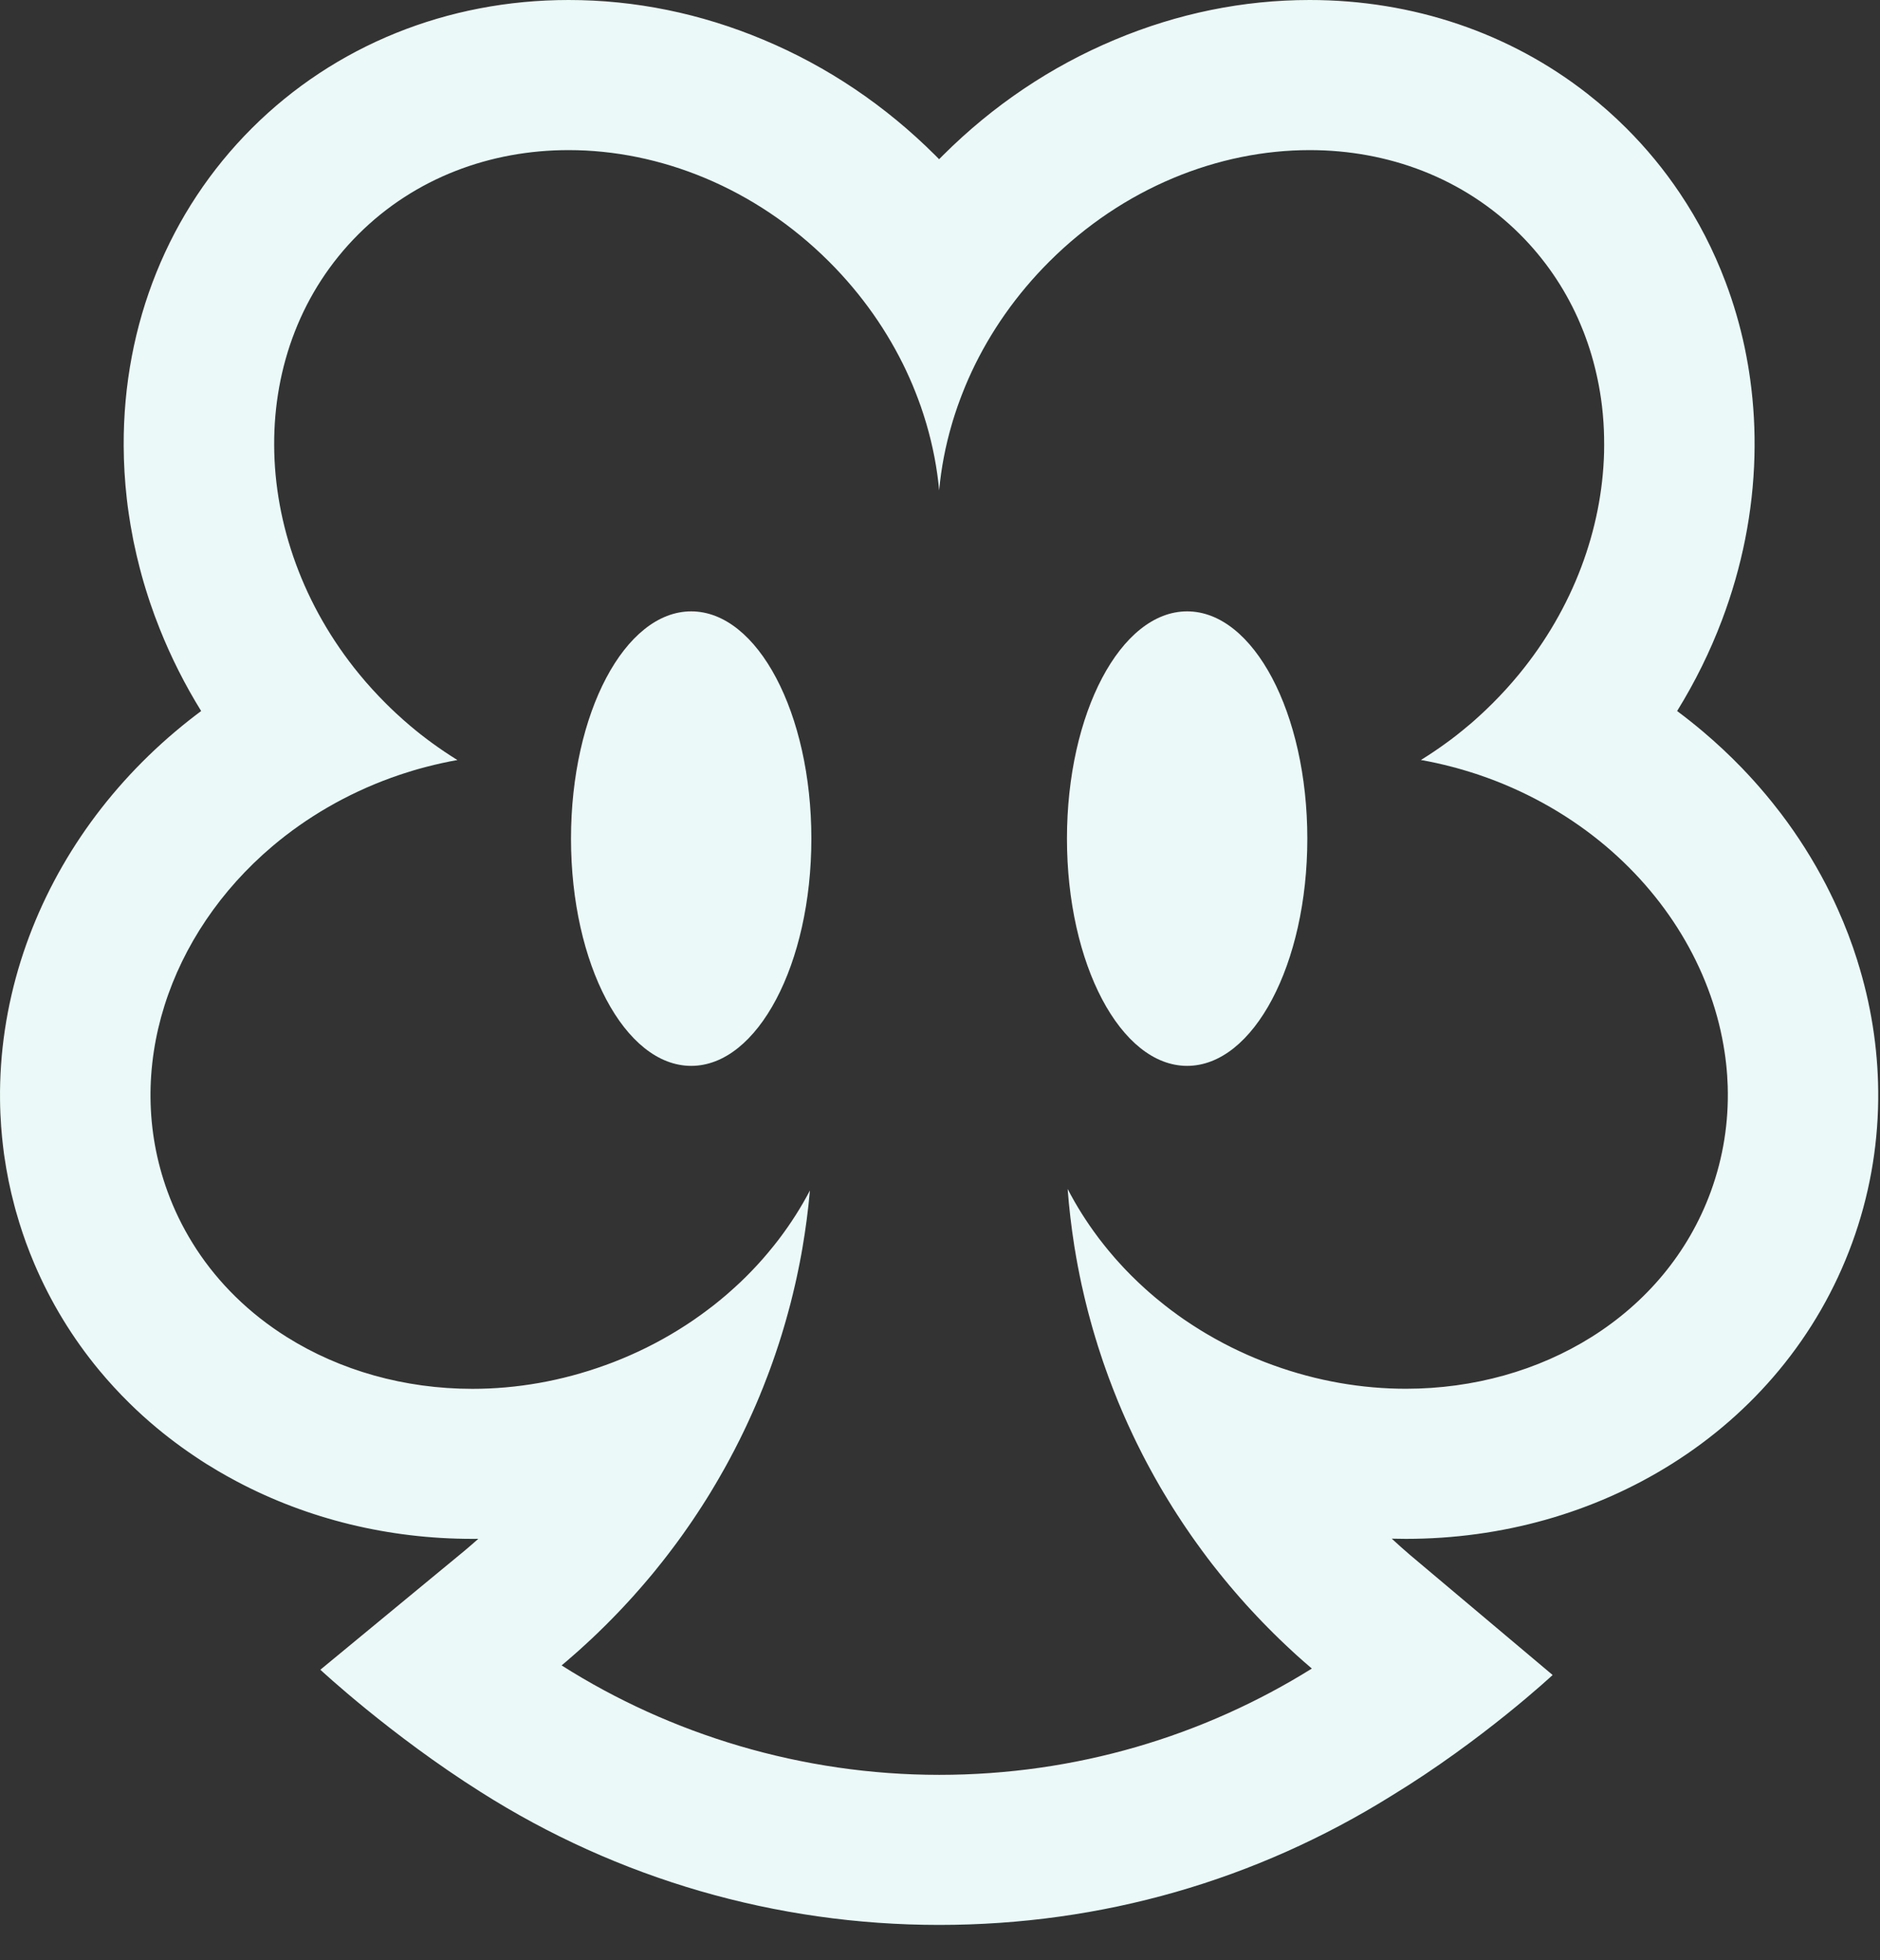 <svg width="47" height="49" viewBox="0 0 47 49" fill="none" xmlns="http://www.w3.org/2000/svg">
<rect x="0" y="0" width="47" height="49" fill="#333333" stroke="none"/>
<g id="LOGO" clip-path="url(#clip0_94_15350)">
<path id="Vector" d="M46.436 24.018C46.297 23.574 46.131 23.14 45.94 22.716C45.88 22.581 45.816 22.447 45.75 22.314C45.718 22.248 45.685 22.183 45.652 22.119C45.329 21.496 44.951 20.898 44.522 20.333C44.453 20.242 44.382 20.153 44.311 20.064C44.204 19.931 44.095 19.8 43.982 19.671C43.896 19.572 43.807 19.473 43.717 19.376C43.661 19.316 43.605 19.256 43.548 19.197C43.241 18.879 42.915 18.574 42.572 18.284C42.362 18.107 42.148 17.937 41.928 17.773C42.374 17.052 42.749 16.294 43.048 15.503C43.551 14.173 43.825 12.794 43.861 11.406C43.878 10.755 43.842 10.114 43.755 9.484C43.739 9.364 43.72 9.245 43.7 9.126C43.675 8.979 43.647 8.833 43.617 8.687C43.499 8.129 43.34 7.582 43.138 7.048C42.84 6.258 42.459 5.517 41.997 4.83C41.606 4.247 41.159 3.703 40.655 3.201C40.349 2.895 40.025 2.61 39.687 2.345C37.747 0.825 35.326 0 32.742 0C31.081 0 29.442 0.334 27.869 0.994C26.27 1.664 24.825 2.636 23.574 3.883C23.542 3.915 23.51 3.948 23.478 3.98C23.446 3.948 23.414 3.915 23.382 3.883C22.131 2.636 20.687 1.664 19.087 0.994C17.514 0.334 15.875 0 14.215 0C11.181 0 8.371 1.137 6.301 3.201C4.218 5.278 3.079 8.099 3.092 11.144C3.094 11.586 3.12 12.027 3.17 12.467C3.184 12.592 3.2 12.717 3.219 12.841C3.232 12.935 3.247 13.029 3.263 13.123C3.283 13.239 3.304 13.356 3.327 13.472C3.332 13.5 3.338 13.529 3.344 13.557C3.367 13.668 3.391 13.779 3.417 13.889C3.442 13.994 3.468 14.099 3.495 14.204C3.557 14.444 3.627 14.683 3.704 14.919C3.719 14.965 3.734 15.01 3.749 15.056C3.825 15.281 3.907 15.505 3.996 15.726C4.278 16.432 4.623 17.117 5.029 17.773C4.808 17.937 4.593 18.108 4.382 18.286C2.546 19.837 1.21 21.82 0.519 24.019C0.163 25.157 -0.012 26.326 0.001 27.494C0.003 27.718 0.013 27.942 0.029 28.164C0.035 28.253 0.043 28.342 0.052 28.43C0.065 28.564 0.081 28.697 0.098 28.83C0.101 28.851 0.104 28.871 0.107 28.892C0.167 29.312 0.251 29.728 0.361 30.139C0.371 30.178 0.382 30.218 0.393 30.258C0.422 30.361 0.452 30.464 0.484 30.567C0.536 30.735 0.592 30.901 0.652 31.067C0.716 31.242 0.785 31.416 0.858 31.588C1.267 32.55 1.811 33.444 2.482 34.254C2.718 34.538 2.968 34.81 3.232 35.07C3.454 35.289 3.686 35.499 3.927 35.699C4.123 35.862 4.325 36.018 4.532 36.168C4.645 36.249 4.759 36.33 4.876 36.407C4.97 36.471 5.065 36.533 5.162 36.594C5.185 36.608 5.208 36.622 5.232 36.636C5.377 36.727 5.525 36.814 5.674 36.897C5.757 36.944 5.84 36.989 5.924 37.033C7.7 37.973 9.716 38.466 11.809 38.466C11.858 38.466 11.908 38.466 11.958 38.465C11.846 38.565 11.732 38.663 11.617 38.76L8.009 41.737C8.009 41.737 9.753 43.364 12.019 44.794C15.442 46.967 19.404 48.116 23.477 48.116C27.55 48.116 31.398 47 34.786 44.889C37.072 43.496 38.816 41.869 38.816 41.869L35.24 38.859C35.088 38.729 34.94 38.596 34.794 38.461C34.911 38.464 35.029 38.466 35.147 38.466C37.545 38.466 39.842 37.819 41.792 36.594C42.815 35.952 43.718 35.164 44.472 34.255C45.264 33.301 45.88 32.228 46.304 31.067C46.723 29.919 46.942 28.716 46.955 27.493C46.956 27.42 46.956 27.347 46.955 27.274C46.945 26.179 46.771 25.085 46.435 24.018L46.436 24.018ZM14.043 41.627C14.094 41.585 14.143 41.542 14.193 41.5C14.21 41.485 14.227 41.47 14.244 41.455C14.278 41.426 14.312 41.397 14.345 41.367C14.366 41.35 14.385 41.332 14.405 41.314C14.436 41.287 14.466 41.26 14.497 41.233C14.518 41.214 14.538 41.195 14.559 41.176C14.588 41.15 14.617 41.124 14.646 41.097C14.667 41.078 14.688 41.058 14.709 41.038C14.738 41.012 14.766 40.986 14.795 40.959C14.816 40.939 14.836 40.919 14.857 40.9C14.886 40.872 14.914 40.845 14.943 40.818C14.963 40.798 14.983 40.779 15.003 40.759C15.033 40.731 15.062 40.702 15.091 40.673C15.11 40.655 15.129 40.636 15.147 40.618C15.18 40.585 15.213 40.553 15.245 40.519C15.26 40.505 15.275 40.49 15.289 40.475C15.336 40.428 15.383 40.38 15.429 40.331C15.438 40.322 15.446 40.314 15.454 40.305C15.492 40.265 15.53 40.225 15.568 40.185C15.585 40.168 15.601 40.15 15.617 40.132C15.647 40.1 15.676 40.069 15.705 40.037C15.724 40.017 15.742 39.997 15.76 39.977C15.787 39.947 15.814 39.918 15.841 39.888C15.86 39.867 15.879 39.845 15.897 39.824C15.924 39.795 15.95 39.766 15.975 39.736C15.994 39.714 16.013 39.693 16.032 39.671C16.058 39.642 16.083 39.612 16.108 39.583C16.127 39.561 16.145 39.539 16.164 39.517C16.19 39.487 16.215 39.456 16.241 39.426C16.258 39.405 16.276 39.384 16.294 39.363C16.32 39.331 16.347 39.298 16.374 39.266C16.39 39.246 16.406 39.226 16.422 39.206C16.453 39.168 16.484 39.13 16.514 39.091C16.525 39.077 16.537 39.063 16.548 39.049C16.59 38.996 16.631 38.943 16.672 38.89C16.682 38.877 16.692 38.864 16.702 38.851C16.733 38.811 16.764 38.77 16.794 38.73C16.809 38.71 16.824 38.69 16.839 38.67C16.864 38.636 16.89 38.602 16.915 38.568C16.931 38.546 16.947 38.524 16.963 38.502C16.987 38.47 17.01 38.437 17.034 38.405C17.05 38.382 17.067 38.358 17.084 38.335C17.106 38.303 17.129 38.271 17.151 38.239C17.168 38.215 17.184 38.192 17.201 38.168C17.223 38.136 17.245 38.104 17.268 38.071C17.284 38.048 17.299 38.025 17.316 38.001C17.338 37.968 17.361 37.934 17.383 37.9C17.398 37.878 17.413 37.855 17.428 37.833C17.452 37.797 17.475 37.76 17.499 37.724C17.512 37.704 17.526 37.683 17.539 37.663C17.568 37.617 17.597 37.572 17.626 37.526C17.633 37.514 17.64 37.503 17.648 37.492C17.683 37.435 17.719 37.378 17.754 37.321C17.764 37.303 17.775 37.286 17.785 37.269C17.809 37.228 17.834 37.188 17.858 37.147C17.872 37.124 17.885 37.102 17.898 37.08C17.919 37.044 17.941 37.008 17.961 36.972C17.975 36.948 17.989 36.923 18.003 36.899C18.023 36.865 18.043 36.83 18.062 36.795C18.077 36.77 18.091 36.745 18.105 36.72C18.124 36.686 18.143 36.651 18.162 36.617C18.176 36.592 18.189 36.566 18.203 36.541C18.222 36.506 18.241 36.471 18.26 36.436C18.273 36.411 18.286 36.386 18.299 36.361C18.319 36.325 18.338 36.289 18.357 36.252C18.369 36.229 18.381 36.205 18.393 36.181C18.414 36.141 18.434 36.101 18.454 36.061C18.465 36.04 18.475 36.02 18.486 35.999C18.514 35.942 18.542 35.884 18.57 35.827C18.572 35.823 18.574 35.82 18.575 35.817C18.605 35.756 18.634 35.694 18.663 35.633C18.672 35.613 18.682 35.593 18.691 35.572C18.71 35.531 18.73 35.49 18.748 35.448C18.759 35.424 18.77 35.399 18.781 35.375C18.798 35.337 18.815 35.3 18.832 35.261C18.844 35.235 18.855 35.209 18.866 35.184C18.882 35.147 18.898 35.11 18.914 35.074C18.925 35.047 18.937 35.02 18.948 34.993C18.963 34.957 18.978 34.92 18.994 34.884C19.004 34.857 19.015 34.83 19.026 34.803C19.041 34.766 19.056 34.729 19.072 34.691C19.082 34.665 19.093 34.639 19.103 34.612C19.118 34.573 19.133 34.534 19.148 34.495C19.158 34.471 19.167 34.446 19.177 34.421C19.194 34.377 19.21 34.333 19.227 34.289C19.234 34.269 19.242 34.249 19.249 34.229C19.273 34.165 19.296 34.101 19.319 34.036C19.322 34.027 19.325 34.018 19.328 34.009C19.347 33.953 19.367 33.898 19.386 33.842C19.394 33.819 19.401 33.796 19.409 33.773C19.423 33.731 19.437 33.689 19.451 33.647C19.46 33.62 19.468 33.594 19.477 33.568C19.489 33.529 19.502 33.489 19.514 33.45C19.523 33.422 19.531 33.395 19.54 33.368C19.552 33.329 19.564 33.29 19.575 33.252C19.584 33.224 19.592 33.196 19.6 33.168C19.612 33.129 19.623 33.09 19.634 33.052C19.642 33.024 19.65 32.996 19.658 32.968C19.67 32.928 19.681 32.889 19.691 32.849C19.699 32.822 19.706 32.795 19.713 32.768C19.725 32.726 19.736 32.684 19.747 32.642C19.753 32.617 19.76 32.592 19.767 32.567C19.779 32.518 19.791 32.469 19.803 32.42C19.808 32.402 19.812 32.383 19.817 32.365C19.833 32.298 19.849 32.231 19.865 32.163C19.869 32.148 19.872 32.132 19.876 32.116C19.888 32.064 19.9 32.012 19.911 31.96C19.916 31.935 19.922 31.91 19.927 31.885C19.936 31.842 19.945 31.799 19.954 31.755C19.96 31.727 19.966 31.7 19.971 31.672C19.98 31.631 19.988 31.59 19.996 31.549C20.002 31.521 20.007 31.492 20.012 31.463C20.02 31.423 20.028 31.383 20.035 31.342C20.04 31.313 20.045 31.284 20.05 31.255C20.054 31.237 20.057 31.219 20.06 31.202C20.061 31.199 20.061 31.196 20.061 31.194C20.142 30.721 20.205 30.242 20.248 29.758C20.03 30.175 19.774 30.577 19.484 30.96C19.477 30.969 19.47 30.978 19.463 30.988C19.431 31.028 19.4 31.069 19.368 31.109C19.355 31.126 19.342 31.142 19.329 31.158C19.302 31.192 19.274 31.226 19.245 31.26C19.232 31.276 19.219 31.293 19.206 31.308C19.173 31.348 19.139 31.387 19.105 31.426C19.098 31.435 19.09 31.444 19.082 31.453C19.04 31.501 18.998 31.548 18.955 31.595C18.943 31.607 18.931 31.62 18.92 31.633C18.888 31.667 18.856 31.701 18.824 31.735C18.808 31.751 18.794 31.767 18.779 31.782C18.747 31.815 18.715 31.847 18.683 31.88C18.669 31.893 18.656 31.907 18.642 31.921C18.596 31.966 18.551 32.011 18.504 32.055C18.501 32.057 18.498 32.06 18.495 32.063C18.451 32.104 18.407 32.145 18.362 32.186C18.347 32.2 18.332 32.214 18.316 32.227C18.282 32.258 18.249 32.288 18.214 32.318C18.198 32.332 18.181 32.347 18.165 32.361C18.127 32.393 18.09 32.425 18.052 32.456C18.039 32.466 18.027 32.477 18.015 32.487C17.964 32.529 17.914 32.569 17.863 32.61C17.851 32.619 17.839 32.628 17.827 32.638C17.787 32.669 17.747 32.7 17.706 32.73C17.689 32.744 17.671 32.757 17.653 32.77C17.616 32.798 17.579 32.825 17.542 32.852C17.525 32.865 17.508 32.877 17.49 32.889C17.443 32.923 17.395 32.957 17.348 32.989C17.341 32.994 17.334 32.999 17.328 33.003C17.273 33.04 17.218 33.077 17.163 33.113C17.146 33.124 17.129 33.134 17.113 33.145C17.073 33.171 17.032 33.197 16.992 33.222C16.973 33.234 16.953 33.246 16.934 33.258C16.892 33.283 16.851 33.308 16.809 33.333C16.792 33.343 16.776 33.353 16.759 33.363C16.701 33.397 16.643 33.43 16.584 33.463C16.575 33.468 16.566 33.473 16.557 33.478C16.507 33.506 16.457 33.533 16.406 33.56C16.386 33.57 16.367 33.581 16.347 33.591C16.305 33.613 16.263 33.635 16.22 33.656C16.2 33.666 16.18 33.676 16.159 33.687C16.111 33.711 16.062 33.734 16.013 33.757C16 33.764 15.987 33.77 15.974 33.776C15.912 33.805 15.85 33.834 15.787 33.861C15.77 33.869 15.754 33.876 15.737 33.883C15.69 33.904 15.643 33.924 15.595 33.944C15.573 33.953 15.552 33.962 15.53 33.971C15.485 33.99 15.439 34.008 15.393 34.026C15.373 34.034 15.353 34.042 15.333 34.05C15.268 34.075 15.203 34.099 15.137 34.123C15.137 34.123 15.137 34.123 15.136 34.123C14.03 34.525 12.903 34.716 11.81 34.716C10.114 34.716 8.5 34.257 7.168 33.42C6.703 33.128 6.272 32.79 5.884 32.409C5.519 32.051 5.192 31.655 4.909 31.223C4.875 31.17 4.841 31.117 4.808 31.063C4.562 30.665 4.353 30.238 4.188 29.784C3.072 26.726 4.222 23.34 6.815 21.149C7.659 20.436 8.657 19.849 9.778 19.442C9.779 19.442 9.78 19.442 9.78 19.441C9.853 19.415 9.926 19.39 9.999 19.365C10.023 19.357 10.048 19.349 10.072 19.341C10.121 19.325 10.171 19.309 10.22 19.294C10.249 19.285 10.278 19.276 10.307 19.267C10.352 19.254 10.397 19.24 10.442 19.227C10.473 19.219 10.503 19.21 10.534 19.202C10.577 19.19 10.622 19.178 10.665 19.167C10.922 19.1 11.179 19.043 11.435 18.998C11.218 18.864 11.005 18.721 10.796 18.568C10.761 18.543 10.727 18.517 10.692 18.491C10.678 18.481 10.665 18.471 10.651 18.46C10.61 18.429 10.57 18.398 10.529 18.366C10.524 18.362 10.519 18.359 10.514 18.355C10.469 18.319 10.425 18.283 10.38 18.247C10.368 18.236 10.355 18.226 10.343 18.216C10.31 18.189 10.276 18.161 10.243 18.133C10.23 18.121 10.217 18.11 10.204 18.099C10.162 18.064 10.121 18.028 10.08 17.992C10.077 17.989 10.075 17.987 10.072 17.984C10.028 17.946 9.986 17.907 9.943 17.867C9.93 17.856 9.918 17.844 9.905 17.833C9.873 17.803 9.841 17.773 9.81 17.743C9.797 17.731 9.785 17.719 9.772 17.707C9.73 17.666 9.687 17.625 9.646 17.583C9.41 17.348 9.189 17.105 8.983 16.854C7.58 15.146 6.862 13.101 6.854 11.128C6.846 9.164 7.54 7.272 8.962 5.854C10.375 4.445 12.259 3.752 14.216 3.752C16.495 3.752 18.874 4.692 20.723 6.536C21.552 7.363 22.199 8.296 22.661 9.279C22.661 9.28 22.661 9.28 22.661 9.28C22.688 9.338 22.714 9.395 22.74 9.453C22.748 9.473 22.756 9.492 22.765 9.511C22.782 9.55 22.799 9.589 22.816 9.628C22.825 9.651 22.835 9.674 22.844 9.698C22.859 9.733 22.873 9.769 22.887 9.804C22.897 9.829 22.907 9.854 22.916 9.879C22.929 9.913 22.942 9.947 22.955 9.981C22.965 10.007 22.974 10.032 22.983 10.058C22.996 10.092 23.008 10.126 23.02 10.159C23.029 10.185 23.037 10.211 23.046 10.237C23.058 10.271 23.069 10.304 23.08 10.338C23.088 10.364 23.097 10.39 23.105 10.417C23.116 10.45 23.126 10.484 23.136 10.518C23.144 10.544 23.152 10.57 23.16 10.596C23.321 11.145 23.428 11.701 23.479 12.256C23.53 11.701 23.636 11.145 23.798 10.596C23.805 10.57 23.813 10.544 23.821 10.518C23.831 10.484 23.842 10.45 23.853 10.416C23.861 10.39 23.869 10.364 23.878 10.338C23.889 10.305 23.9 10.271 23.912 10.237C23.92 10.211 23.929 10.185 23.938 10.16C23.95 10.126 23.962 10.092 23.975 10.058C23.984 10.032 23.993 10.007 24.003 9.982C24.015 9.947 24.029 9.913 24.042 9.878C24.052 9.854 24.061 9.829 24.071 9.805C24.085 9.769 24.099 9.733 24.114 9.697C24.123 9.674 24.133 9.651 24.142 9.629C24.159 9.589 24.176 9.55 24.193 9.51C24.201 9.491 24.209 9.473 24.218 9.453C24.244 9.395 24.27 9.337 24.297 9.279C24.759 8.296 25.406 7.363 26.235 6.536C28.084 4.692 30.463 3.752 32.742 3.752C34.699 3.752 36.583 4.445 37.996 5.854C38.617 6.473 39.098 7.182 39.444 7.948C39.466 7.997 39.487 8.047 39.508 8.096C39.537 8.164 39.565 8.232 39.592 8.301C39.608 8.345 39.625 8.388 39.641 8.432C39.713 8.627 39.776 8.826 39.831 9.027C39.84 9.059 39.848 9.091 39.856 9.122C39.88 9.214 39.902 9.306 39.922 9.398C39.928 9.424 39.934 9.45 39.939 9.476C39.986 9.7 40.023 9.926 40.05 10.154C40.066 10.289 40.078 10.426 40.087 10.563C40.095 10.683 40.1 10.803 40.102 10.924C40.104 10.989 40.104 11.054 40.104 11.119C40.104 11.182 40.103 11.246 40.102 11.309C40.052 13.226 39.335 15.199 37.974 16.855C37.768 17.105 37.548 17.348 37.312 17.583C37.271 17.625 37.228 17.666 37.186 17.706C37.173 17.718 37.161 17.73 37.149 17.742C37.117 17.773 37.085 17.802 37.053 17.832C37.041 17.844 37.028 17.855 37.016 17.866C36.973 17.906 36.93 17.945 36.886 17.984C36.884 17.986 36.881 17.988 36.879 17.991C36.837 18.027 36.796 18.063 36.755 18.099C36.742 18.11 36.729 18.121 36.715 18.132C36.682 18.16 36.649 18.188 36.615 18.215C36.603 18.226 36.59 18.236 36.578 18.246C36.533 18.282 36.489 18.319 36.443 18.354C36.438 18.358 36.433 18.362 36.429 18.366C36.388 18.397 36.348 18.429 36.307 18.46C36.293 18.47 36.28 18.48 36.266 18.491C36.231 18.516 36.197 18.542 36.162 18.567C35.953 18.72 35.74 18.863 35.523 18.997C35.78 19.042 36.037 19.099 36.293 19.166C36.337 19.177 36.381 19.189 36.425 19.201C36.455 19.21 36.486 19.218 36.516 19.227C36.561 19.239 36.606 19.253 36.652 19.267C36.68 19.276 36.709 19.284 36.738 19.293C36.787 19.308 36.837 19.325 36.886 19.34C36.91 19.349 36.935 19.356 36.959 19.364C37.033 19.389 37.106 19.415 37.179 19.441H37.18C38.301 19.849 39.298 20.435 40.142 21.147C41.769 22.521 42.828 24.366 43.116 26.305C43.129 26.389 43.14 26.473 43.149 26.557C43.151 26.568 43.152 26.579 43.153 26.589C43.163 26.678 43.171 26.766 43.177 26.855C43.178 26.861 43.178 26.868 43.179 26.875C43.185 26.968 43.19 27.06 43.193 27.153C43.193 27.156 43.193 27.159 43.193 27.162C43.219 28.039 43.084 28.924 42.771 29.783C42.206 31.331 41.142 32.571 39.789 33.42C38.457 34.256 36.843 34.714 35.148 34.714C34.056 34.714 32.929 34.524 31.822 34.122C31.822 34.122 31.822 34.122 31.822 34.122C31.755 34.098 31.69 34.073 31.624 34.048C31.604 34.04 31.584 34.032 31.563 34.024C31.517 34.006 31.471 33.987 31.426 33.968C31.404 33.959 31.381 33.95 31.359 33.941C31.312 33.921 31.266 33.901 31.219 33.881C31.201 33.873 31.183 33.865 31.165 33.857C31.102 33.829 31.039 33.8 30.977 33.771C30.966 33.766 30.955 33.761 30.944 33.755C30.893 33.731 30.841 33.706 30.79 33.681C30.77 33.67 30.75 33.66 30.73 33.65C30.687 33.628 30.645 33.606 30.602 33.585C30.582 33.574 30.562 33.563 30.541 33.552C30.494 33.527 30.448 33.502 30.401 33.476C30.388 33.469 30.374 33.461 30.361 33.454C30.302 33.421 30.243 33.387 30.185 33.353C30.17 33.344 30.155 33.335 30.141 33.327C30.097 33.301 30.053 33.274 30.01 33.248C29.991 33.236 29.971 33.224 29.952 33.211C29.912 33.186 29.872 33.161 29.833 33.136C29.815 33.124 29.797 33.112 29.778 33.1C29.729 33.068 29.68 33.035 29.631 33.002C29.624 32.998 29.618 32.993 29.611 32.989C29.556 32.951 29.502 32.913 29.448 32.874C29.432 32.862 29.416 32.851 29.401 32.839C29.362 32.811 29.324 32.783 29.286 32.755C29.268 32.741 29.25 32.727 29.232 32.714C29.194 32.685 29.157 32.656 29.12 32.627C29.105 32.615 29.089 32.603 29.074 32.59C29.022 32.55 28.971 32.508 28.921 32.466C28.916 32.462 28.911 32.458 28.906 32.454C28.86 32.416 28.815 32.378 28.771 32.339C28.755 32.325 28.739 32.312 28.724 32.298C28.689 32.268 28.655 32.237 28.622 32.207C28.605 32.192 28.589 32.177 28.573 32.162C28.537 32.129 28.502 32.096 28.466 32.063C28.454 32.052 28.442 32.04 28.43 32.028C28.383 31.983 28.337 31.938 28.291 31.893C28.282 31.883 28.272 31.873 28.262 31.864C28.226 31.827 28.19 31.791 28.155 31.754C28.14 31.739 28.126 31.723 28.111 31.708C28.08 31.675 28.05 31.643 28.02 31.61C28.005 31.594 27.991 31.578 27.977 31.563C27.942 31.524 27.907 31.485 27.872 31.446C27.865 31.437 27.857 31.428 27.849 31.419C27.807 31.371 27.766 31.322 27.725 31.273C27.714 31.26 27.703 31.247 27.692 31.233C27.663 31.197 27.633 31.161 27.604 31.124C27.59 31.107 27.577 31.09 27.564 31.073C27.536 31.038 27.509 31.003 27.482 30.968C27.47 30.952 27.458 30.936 27.446 30.92C27.159 30.537 26.906 30.135 26.691 29.719C26.727 30.196 26.783 30.668 26.856 31.134C26.857 31.137 26.857 31.14 26.857 31.142C26.861 31.167 26.865 31.191 26.869 31.215C26.874 31.244 26.879 31.273 26.884 31.301C26.891 31.344 26.898 31.386 26.905 31.428C26.91 31.455 26.915 31.483 26.92 31.509C26.928 31.555 26.937 31.601 26.945 31.647C26.95 31.67 26.954 31.693 26.959 31.717C26.97 31.778 26.983 31.839 26.995 31.9C26.997 31.908 26.998 31.916 27 31.923C27.014 31.991 27.029 32.06 27.043 32.129C27.048 32.149 27.053 32.17 27.058 32.191C27.068 32.239 27.078 32.286 27.09 32.333C27.096 32.359 27.102 32.385 27.108 32.411C27.118 32.453 27.128 32.495 27.138 32.536C27.145 32.564 27.152 32.592 27.159 32.62C27.169 32.66 27.179 32.7 27.189 32.74C27.196 32.768 27.204 32.797 27.211 32.825C27.222 32.864 27.232 32.903 27.243 32.943C27.25 32.971 27.258 32.999 27.266 33.028C27.277 33.067 27.288 33.106 27.299 33.146C27.307 33.173 27.315 33.201 27.322 33.228C27.334 33.269 27.346 33.309 27.358 33.349C27.366 33.376 27.373 33.402 27.381 33.428C27.395 33.472 27.408 33.516 27.422 33.559C27.428 33.581 27.435 33.604 27.442 33.627C27.461 33.686 27.48 33.746 27.5 33.805C27.501 33.812 27.503 33.818 27.506 33.824C27.527 33.889 27.549 33.955 27.571 34.02C27.578 34.04 27.585 34.061 27.592 34.081C27.607 34.126 27.623 34.171 27.639 34.215C27.648 34.24 27.657 34.265 27.666 34.29C27.68 34.33 27.694 34.37 27.709 34.41C27.719 34.436 27.729 34.463 27.739 34.49C27.753 34.528 27.767 34.566 27.782 34.603C27.792 34.63 27.802 34.657 27.813 34.685C27.827 34.722 27.842 34.759 27.857 34.797C27.867 34.823 27.878 34.851 27.889 34.877C27.904 34.915 27.919 34.953 27.934 34.99C27.945 35.016 27.956 35.042 27.966 35.069C27.982 35.107 27.998 35.145 28.015 35.184C28.025 35.209 28.035 35.234 28.046 35.259C28.064 35.3 28.082 35.341 28.1 35.383C28.11 35.404 28.119 35.425 28.128 35.447C28.153 35.504 28.179 35.56 28.204 35.617C28.207 35.623 28.209 35.628 28.212 35.634C28.24 35.696 28.269 35.758 28.298 35.819C28.307 35.839 28.317 35.859 28.326 35.879C28.346 35.921 28.366 35.962 28.386 36.004C28.398 36.028 28.41 36.052 28.421 36.076C28.44 36.114 28.458 36.151 28.477 36.188C28.489 36.214 28.502 36.239 28.515 36.264C28.533 36.3 28.551 36.335 28.569 36.371C28.582 36.397 28.596 36.422 28.609 36.448C28.627 36.483 28.646 36.518 28.664 36.553C28.678 36.579 28.692 36.604 28.705 36.63C28.724 36.665 28.743 36.7 28.762 36.735C28.775 36.76 28.789 36.785 28.803 36.81C28.822 36.846 28.842 36.882 28.862 36.917C28.876 36.941 28.889 36.965 28.902 36.988C28.924 37.027 28.946 37.066 28.969 37.105C28.98 37.125 28.992 37.145 29.003 37.165C29.035 37.22 29.067 37.275 29.1 37.329C29.102 37.333 29.104 37.336 29.107 37.34C29.141 37.398 29.177 37.456 29.212 37.514C29.224 37.533 29.235 37.551 29.247 37.57C29.271 37.609 29.295 37.648 29.319 37.687C29.333 37.709 29.348 37.732 29.362 37.754C29.384 37.789 29.406 37.824 29.428 37.858C29.444 37.882 29.459 37.906 29.475 37.929C29.496 37.963 29.518 37.996 29.54 38.029C29.556 38.053 29.572 38.077 29.588 38.101C29.61 38.134 29.632 38.166 29.654 38.199C29.67 38.223 29.686 38.247 29.703 38.27C29.725 38.303 29.747 38.336 29.77 38.368C29.787 38.392 29.802 38.415 29.819 38.438C29.842 38.471 29.866 38.505 29.89 38.538C29.906 38.56 29.921 38.582 29.937 38.603C29.963 38.64 29.989 38.676 30.016 38.712C30.029 38.731 30.043 38.749 30.056 38.767C30.094 38.819 30.132 38.87 30.171 38.921C30.173 38.924 30.175 38.927 30.177 38.93C30.218 38.984 30.259 39.037 30.3 39.091C30.314 39.108 30.328 39.126 30.341 39.143C30.369 39.179 30.397 39.215 30.426 39.25C30.442 39.271 30.459 39.291 30.475 39.312C30.501 39.345 30.527 39.377 30.553 39.408C30.57 39.43 30.588 39.452 30.606 39.474C30.631 39.504 30.656 39.535 30.682 39.565C30.7 39.587 30.718 39.609 30.737 39.632C30.762 39.662 30.787 39.692 30.813 39.721C30.831 39.743 30.85 39.765 30.869 39.787C30.895 39.817 30.921 39.847 30.947 39.877C30.965 39.898 30.984 39.919 31.002 39.94C31.029 39.971 31.057 40.002 31.084 40.032C31.102 40.052 31.119 40.072 31.137 40.092C31.167 40.125 31.197 40.158 31.227 40.191C31.243 40.208 31.258 40.225 31.274 40.242C31.318 40.29 31.362 40.337 31.407 40.384C31.408 40.386 31.41 40.388 31.412 40.39C31.458 40.439 31.505 40.487 31.551 40.536C31.567 40.552 31.583 40.568 31.598 40.584C31.629 40.617 31.661 40.649 31.693 40.681C31.711 40.7 31.73 40.718 31.749 40.737C31.778 40.766 31.807 40.795 31.836 40.825C31.856 40.844 31.876 40.864 31.896 40.883C31.924 40.911 31.953 40.939 31.981 40.967C32.002 40.987 32.022 41.006 32.043 41.026C32.071 41.054 32.1 41.081 32.128 41.107C32.149 41.127 32.17 41.147 32.191 41.166C32.22 41.194 32.249 41.221 32.278 41.247C32.299 41.267 32.32 41.286 32.34 41.305C32.371 41.333 32.401 41.36 32.431 41.388C32.451 41.405 32.471 41.423 32.491 41.441C32.524 41.471 32.558 41.501 32.592 41.531C32.609 41.546 32.626 41.561 32.643 41.575C32.693 41.619 32.743 41.663 32.794 41.706C32.794 41.707 32.795 41.707 32.796 41.708C30.094 43.392 26.901 44.365 23.48 44.365C20.059 44.365 16.77 43.362 14.042 41.63C14.043 41.629 14.044 41.628 14.046 41.627H14.043Z" fill="#EBFAF8"/>
<path id="Vector_2" d="M17.28 26.643C18.939 26.643 20.284 24.1 20.284 20.963C20.284 17.826 18.939 15.282 17.28 15.282C15.621 15.282 14.275 17.826 14.275 20.963C14.275 24.1 15.621 26.643 17.28 26.643Z" fill="#EBFAF8"/>
<path id="Vector_3" d="M29.678 26.643C31.338 26.643 32.683 24.1 32.683 20.963C32.683 17.826 31.338 15.282 29.678 15.282C28.019 15.282 26.674 17.826 26.674 20.963C26.674 24.1 28.019 26.643 29.678 26.643Z" fill="#EBFAF8"/>
</g>
<defs>
<clipPath id="clip0_94_15350">
<rect width="46.956" height="48.116" fill="white"/>
</clipPath>
</defs>
</svg>
